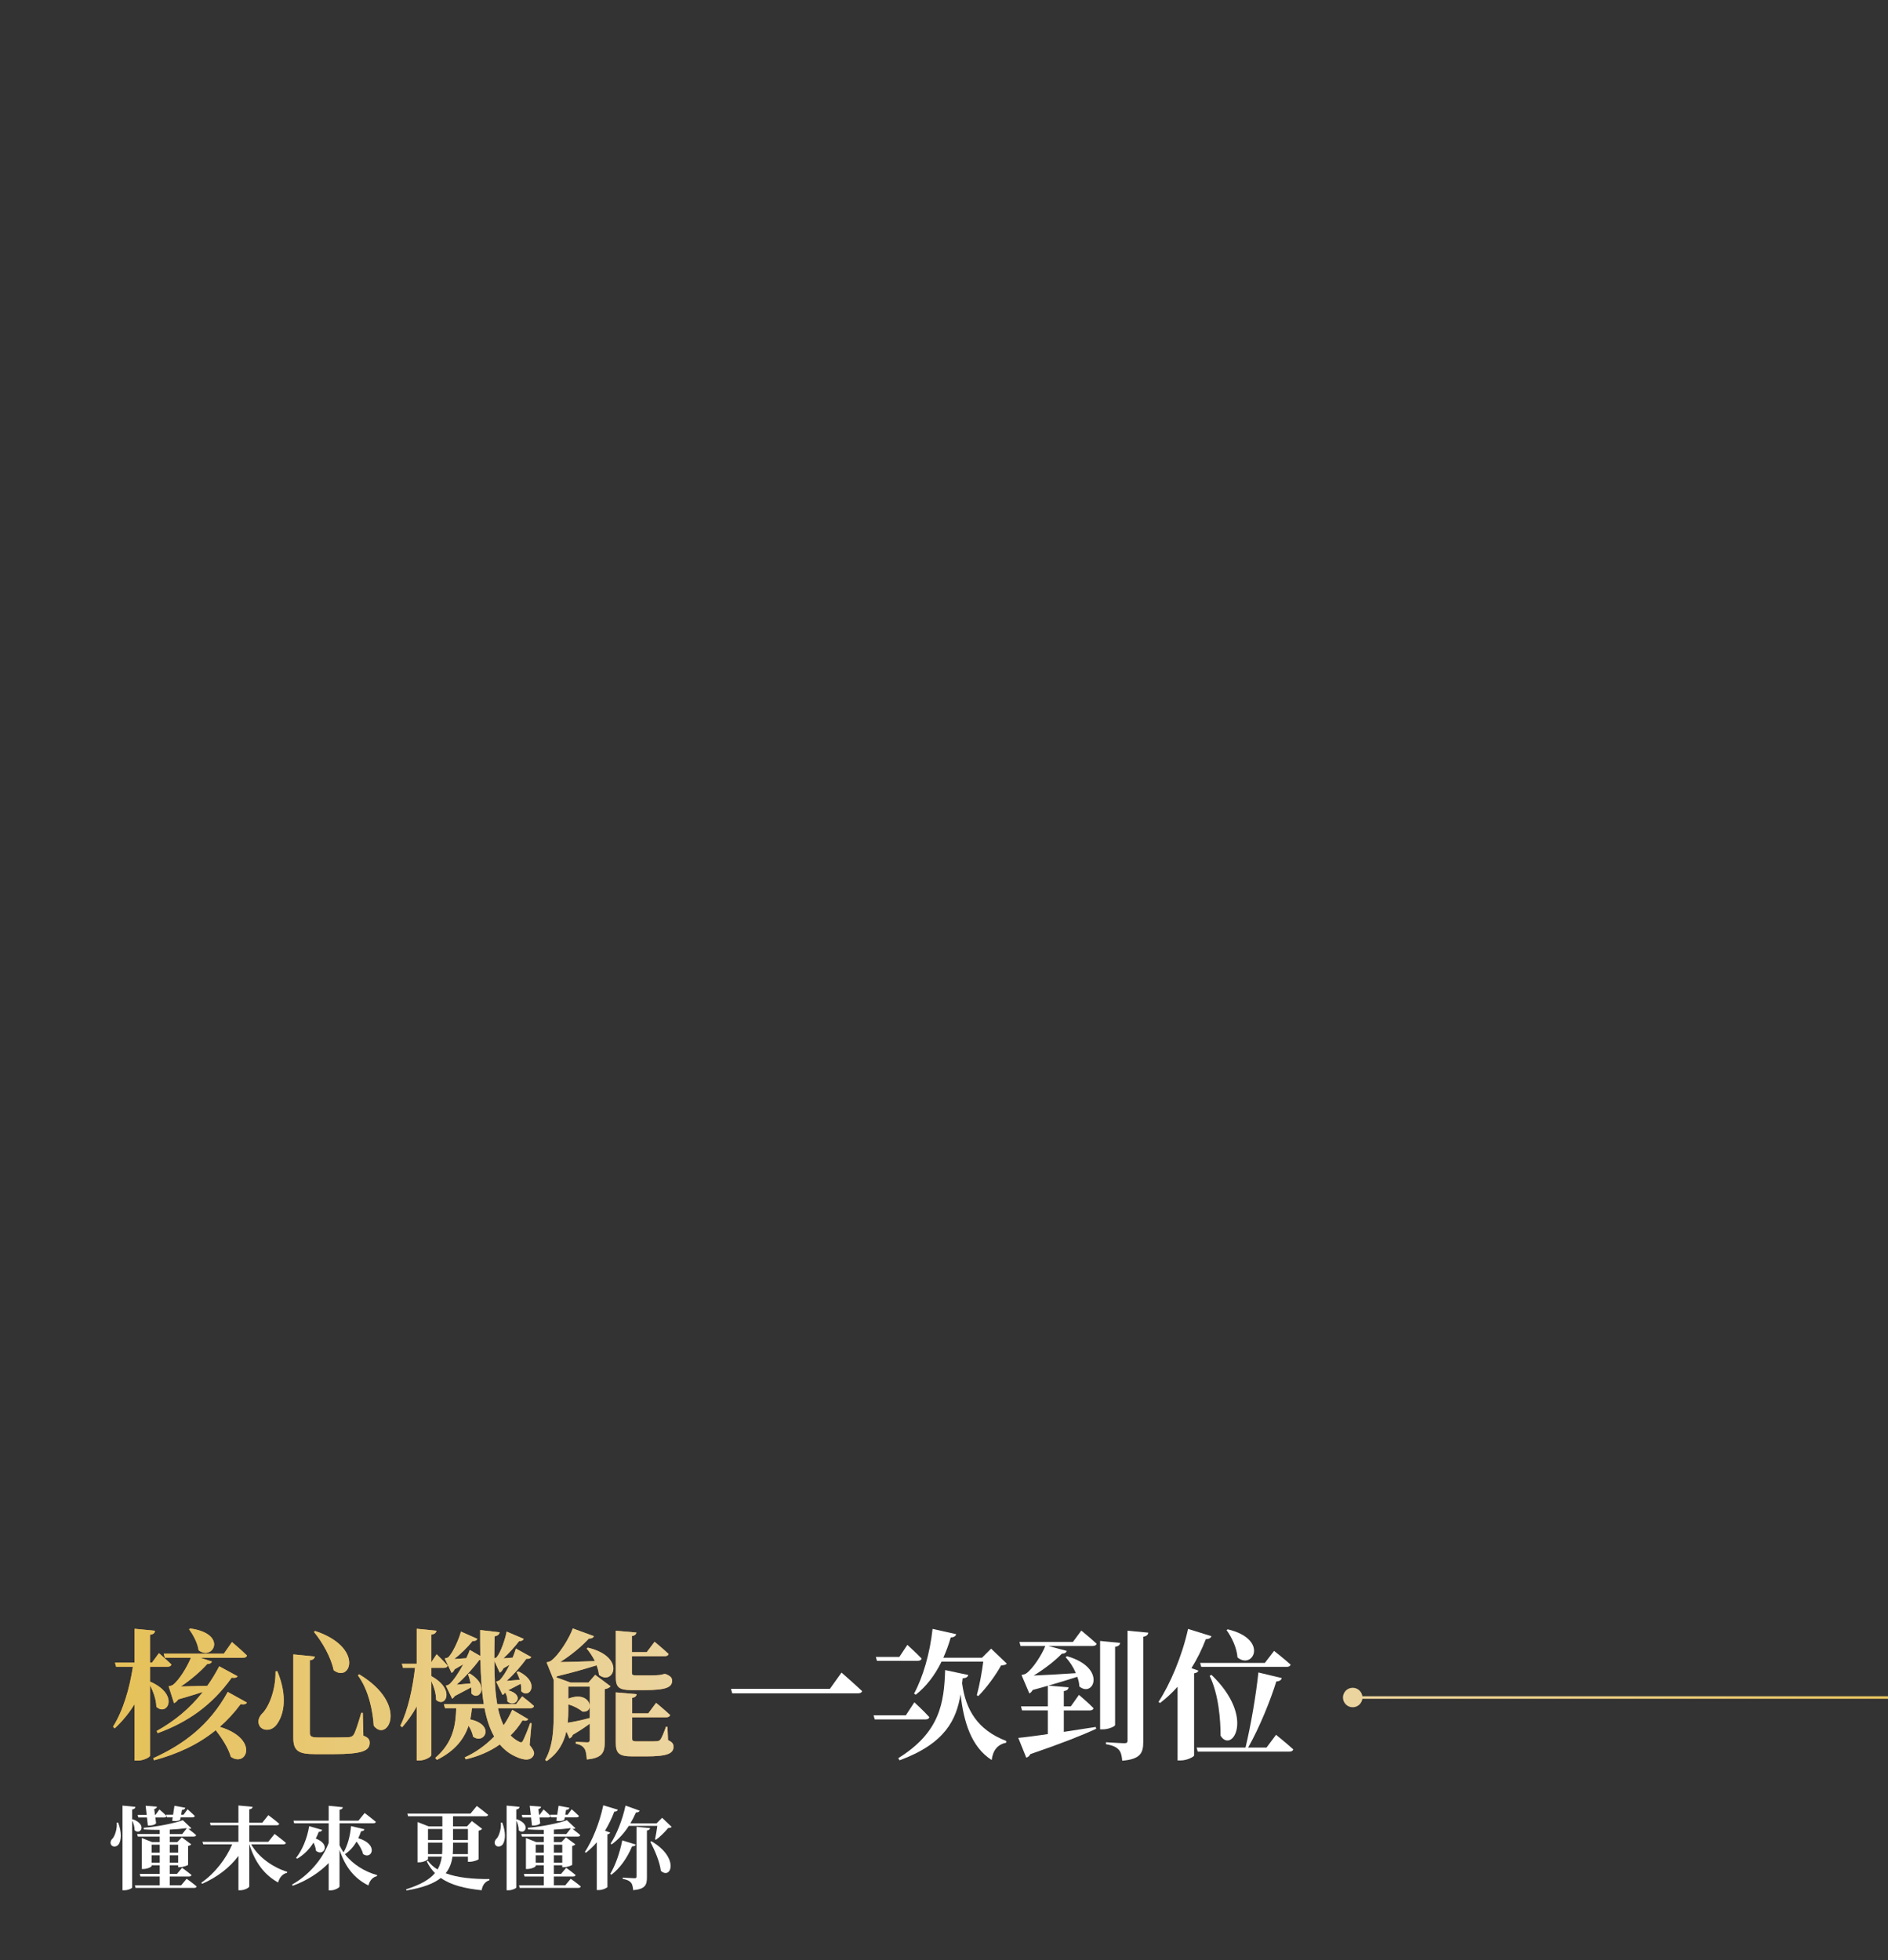 <?xml version="1.0" encoding="UTF-8"?>
<svg id="_圖層_1" data-name=" 圖層 1" xmlns="http://www.w3.org/2000/svg" xmlns:xlink="http://www.w3.org/1999/xlink" viewBox="0 0 1920 1993.23">
  <rect x="0" y="0" width="1920" height="1993.23" fill="#333333" stroke="none"/>
  <defs>
    <style>
      .cls-1 {
        fill: #de9e52;
      }

      .cls-1, .cls-2, .cls-3, .cls-4, .cls-5, .cls-6, .cls-7 {
        stroke-width: 0px;
      }

      .cls-2 {
        fill: #fff;
      }

      .cls-3 {
        fill: url(#_未命名漸層);
      }

      .cls-4 {
        fill: url(#_未命名漸層_64);
      }

      .cls-5 {
        fill: url(#_未命名漸層_3);
      }

      .cls-6 {
        fill: url(#_未命名漸層_2);
      }

      .cls-8 {
        fill: none;
        stroke: url(#_未命名漸層_63);
        stroke-miterlimit: 10;
        stroke-width: 2.64px;
      }

      .cls-7 {
        fill: url(#_未命名漸層_4);
      }
    </style>
    <linearGradient id="_未命名漸層" data-name="未命名漸層" x1="114.94" y1="270.98" x2="684.9" y2="270.98" gradientTransform="translate(0 1994) scale(1 -1)" gradientUnits="userSpaceOnUse">
      <stop offset="0" stop-color="#e6c159"/>
      <stop offset="1" stop-color="#ebd49f"/>
    </linearGradient>
    <linearGradient id="_未命名漸層_2" data-name="未命名漸層 2" x1="114.95" y1="272.96" x2="684.91" y2="272.96" gradientTransform="translate(0 1994) scale(1 -1)" gradientUnits="userSpaceOnUse">
      <stop offset="0" stop-color="#e6c159"/>
      <stop offset="1" stop-color="#ebd49f"/>
    </linearGradient>
    <linearGradient id="_未命名漸層_3" data-name="未命名漸層 3" x1="114.95" y1="270.9" x2="684.91" y2="270.9" gradientTransform="translate(0 1994) scale(1 -1)" gradientUnits="userSpaceOnUse">
      <stop offset="0" stop-color="#e6c159"/>
      <stop offset="1" stop-color="#ebd49f"/>
    </linearGradient>
    <linearGradient id="_未命名漸層_4" data-name="未命名漸層 4" x1="114.95" y1="270.72" x2="684.91" y2="270.72" gradientTransform="translate(0 1994) scale(1 -1)" gradientUnits="userSpaceOnUse">
      <stop offset="0" stop-color="#e6c159"/>
      <stop offset="1" stop-color="#ebd49f"/>
    </linearGradient>
    <linearGradient id="_未命名漸層_63" data-name="未命名漸層 63" x1="1958.34" y1="267.94" x2="1365.71" y2="267.94" gradientTransform="translate(0 1994) scale(1 -1)" gradientUnits="userSpaceOnUse">
      <stop offset="0" stop-color="#e6c159"/>
      <stop offset="1" stop-color="#ebd49f"/>
    </linearGradient>
    <linearGradient id="_未命名漸層_64" data-name="未命名漸層 64" x1="1958.34" y1="267.94" x2="1365.71" y2="267.94" gradientTransform="translate(0 1994) scale(1 -1)" gradientUnits="userSpaceOnUse">
      <stop offset="0" stop-color="#e6c159"/>
      <stop offset="1" stop-color="#ebd49f"/>
    </linearGradient>
  </defs>
  <g>
    <g>
      <path class="cls-1" d="M152.56,1709.85c30.63,13.39,17.38,35.9,6.41,25.64,0-7.12-3.14-15.53-6.41-22.08v71.8c0,1.57-6.7,4.99-12.54,4.99h-3.14v-57.41c-5.55,8.97-12.25,17.24-20.23,24.65l-1.71-1.71c10.4-16.53,16.95-39.32,20.23-60.97h-17.1l-1.14-4.13h19.94v-34.47l20.8,1.99c-.29,2.14-1.28,3.56-5.13,4.13v28.35h1.99l7.12-9.69s7.83,6.84,12.68,11.54c-.43,1.57-1.85,2.28-3.85,2.28h-17.95v15.1h.03ZM155.84,1787.77c30.77-13.96,56.98-33.34,75.79-67.38l19.52,10.83c-1.14,1.71-2.85,2.14-6.41,1.57-6.69,8.97-13.68,16.53-21.23,23.08,40.46,12.25,27.35,41.74,11.25,30.49-2.56-8.97-9.12-19.09-15.38-27.07-18.23,14.82-38.75,24.08-62.68,30.63l-.86-2.14h0ZM167.66,1685.63l-1.14-4.13h61.12l8.26-11.82s9.69,8.12,15.24,13.68c-.43,1.57-1.85,2.28-3.99,2.28h-43.45l11.83,3.85c-.57,1.43-2.14,2.56-4.84,2.56-6.55,7.41-17.1,16.38-26.78,22.79,7.41-.14,16.95-.43,26.93-.71,4.42-6.13,8.4-12.68,12.11-19.8l18.66,10.11c-.85,1.43-2.56,1.99-5.98,1.43-19.94,27.92-44.45,45.16-75.22,56.41l-1.14-2.14c18.09-10.11,33.76-22.79,47.01-39.75-7.27,2.28-15.67,4.99-24.93,7.55-1.43,1.99-2.85,3.28-4.42,3.85l-5.41-17.1s2.85-.57,4.27-1.43c6.41-4.84,14.67-18.52,18.38-27.64h-26.51ZM193.44,1655.85c38.47,5.27,23.36,33.34,8.55,22.22-1-7.41-5.56-15.81-9.69-21.37l1.14-.86h0Z"/>
      <path class="cls-1" d="M282.05,1699.31c10.68,25.93,6.55,43.88-.14,53.42-4.56,6.98-12.68,7.84-17.1,3.42-3.28-4.13-2.28-9.26,1.28-13.25,7.27-6.7,14.39-24.36,14.1-43.45l1.85-.14h.01ZM320.09,1684.35c-.14,1.85-1.42,3.42-4.99,3.85v73.79c0,3.56,1.71,4.7,8.12,4.7h17.38c6.41,0,11.68-.14,14.25-.29,2.42-.28,3.7-.85,4.84-2.56,1.85-2.99,4.56-11.4,7.69-22.22h1.57l.57,23.22c5.13,1.99,6.41,3.99,6.41,7.27,0,7.98-7.12,11.54-36.9,11.54h-18.23c-16.95,0-22.51-2.99-22.51-16.67v-84.76l21.8,2.14h0ZM339.32,1698.31c-2.71-13.25-11.54-28.63-20.09-39.03l1.28-.85c49.72,16.53,36.19,53.14,18.81,39.89h0ZM380.06,1754.72c-.85-13.82-4.7-35.76-16.1-51.14l1.28-1.14c51.71,31.2,28.35,70.09,14.82,52.28Z"/>
      <path class="cls-1" d="M438.61,1704.29c25.21,13.82,14.1,32.91,4.84,24.08.14-6.13-2.14-13.25-4.84-19.09v75.36c0,1.71-6.41,5.41-11.82,5.41h-2.99v-54.99c-4.13,7.69-9.12,14.67-14.82,21.23l-1.85-1.57c7.98-16.24,12.54-38.18,14.96-58.84h-12.25l-1.14-4.13h15.1v-35.61l20.09,1.99c-.43,1.99-1.57,3.42-5.27,3.99v28.06l5.41-8.12s7.12,6.98,11.25,11.54c-.43,1.57-1.71,2.28-3.7,2.28h-12.96v8.4h0ZM538.61,1774.38c4.56,5.56,5.27,8.26,3.85,10.83-3.85,6.7-12.96,3.56-20.23-.14-5.56-2.85-10.12-6.7-13.96-11.25-10.4,7.41-22.36,12.25-34.62,15.1l-1-1.99c10.68-4.84,20.94-11.97,29.92-21.23-4.56-7.98-7.69-17.66-9.83-28.78h-12.82c-.43,3.85-.85,7.69-1.71,11.4,25.64,5.56,14.39,26.07,2.85,17.52-.57-3.56-2.28-7.55-4.56-11.11-4.27,12.82-13.11,25.22-32.2,34.76l-1.71-1.99c18.66-15.96,20.8-34.05,21.37-50.57h-11.4l-1.14-4.13h40.6c-2.14-13.25-3.14-28.35-3.42-44.73-.43,0-.86-.14-1.28-.14-5.41,7.55-14.53,17.66-22.94,25.07,4.13-.28,9.12-.86,14.25-1.28-.71-3.56-1.71-6.98-2.71-9.54l1.71-.57c21.37,12.82,9.26,28.92,1.71,20.23.14-1.99.14-3.99-.14-6.13-4.42,2.42-10.68,5.7-16.67,8.83-.85,1.28-1.71,2.14-2.71,2.71l-6.41-13.25s2.56-.57,3.56-1.42c4.42-3.99,9.83-12.25,14.1-20.23-2.71,1.57-5.7,3.28-8.69,4.99-.86,1.85-2,3.13-3.14,3.7l-6.98-14.67s2.56-.57,3.56-1.14c4.99-4.84,11.11-19.09,12.96-26.21l16.67,7.41c-.57,1.28-1.99,2.42-4.84,2.14-4.7,5.98-12.11,13.25-18.66,18.38,3.56-.14,7.98-.57,12.25-.86,1.57-3.13,2.71-5.98,3.56-8.4l10.68,6.13c-.14-8.26-.14-17.1-.14-26.36l19.8,2.28c-.29,1.85-1.57,3.42-5.13,4.13-.14,7.84-.28,15.1-.28,22.37.71-.29,1.71-.57,2.28-1,4.27-4.84,8.97-19.09,10.26-26.21l17.38,7.41c-.57,1.28-1.99,2.42-4.7,2.28-4.13,5.41-10.4,12.39-15.96,17.52,2.85-.29,5.98-.43,9.4-.71,1.43-3.42,2.56-6.7,3.28-9.26l15.67,8.69c-.57,1.14-2.28,2.14-4.99,1.71-4.99,6.98-12.82,15.96-20.09,22.51,3.85-.29,8.55-.71,13.39-1.14-1-2.85-2.14-5.7-3.28-7.69l1.85-.85c23.08,11.25,11.11,28.78,2.85,20.09.14-2.42,0-4.99-.43-7.55-3.56,1.85-8.26,4.27-12.82,6.7,17.95,4.84,6.98,18.52-.85,11.25.28-3.13-.71-6.55-2.14-9.12-.85,1.28-1.71,2.14-2.71,2.56l-6.55-13.53s2.56-.71,3.42-1.28c3.28-3.13,7.12-9.4,10.26-15.81l-6.27,3.56c-1,2.28-2.28,3.7-3.7,4.42l-5.55-11.97c.14,16.67.71,31.48,2.99,44.02h19.09l6.27-7.98s7.41,5.56,11.97,9.83c-.29,1.57-1.71,2.28-3.7,2.28h-32.91c1.42,6.55,3.28,12.25,5.7,17.38,3.42-4.84,6.27-10.11,8.83-15.81l16.24,9.55c-1,1.57-2.42,1.99-5.84,1.28-3.56,5.84-7.69,10.97-12.11,15.24,2.42,2.56,5.27,4.7,8.4,6.27,2.42,1.28,3.14,1.14,4.42-1.28,1.85-3.85,4.99-11.4,7.12-17.52l1.43.14-2,22.22.02-.06Z"/>
      <path class="cls-1" d="M597.87,1675.37c39.6,9.54,25.64,39.32,11.25,27.64-.28-2.99-1.14-6.41-2.42-9.69-9.97,3.13-24.07,7.27-40.17,11.11-.28.43-.57.71-.85,1.14l14.53,5.27h18.23l6.84-7.84,15.67,11.68c-1,1.14-2.99,2.42-5.98,2.85v53.42c0,10.54-1.99,16.67-18.23,18.09-.29-4.84-.85-8.55-2.28-10.97-1.57-2.28-3.85-4.13-8.83-4.99v-1.99s8.97.57,11.54.57c1.99,0,2.56-.71,2.56-2.42v-16.53c-4.99,3.7-10.68,7.41-17.24,11.25-.57,1.85-1.85,3.13-3.42,3.7l-3.13-7.12c-2.42,10.97-7.98,21.94-20.09,30.2l-1.43-1.28c8.55-14.82,8.69-33.62,8.69-51v-30.91l-.28.14-6.98-17.38s2.71-.57,4.28-1.43c8.12-5.7,19.09-23.51,22.36-33.05l21.51,7.84c-.57,1.42-2.14,2.56-5.13,2.42-6.98,7.69-18.52,17.24-29.2,23.93,9.54-.14,21.94-.43,35.33-1-2.42-4.84-5.41-9.26-8.4-12.82l1.28-.86v.03ZM577.93,1714.98v12.25c23.08-9.12,27.78,14.96,14.39,13.11-3.42-2.71-8.26-5.56-14.39-7.27v5.41c0,4.13-.14,8.69-.57,13.25,6.55-1,14.53-2.71,22.37-4.84v-31.91h-21.8ZM642.89,1718.54c-13.96,0-16.67-2.99-16.67-13.82v-46.58l20.94,1.85c-.29,1.85-1.57,3.13-4.56,3.56v16.38h15.1l7.98-10.54s8.83,7.27,14.25,12.39c-.43,1.57-1.85,2.28-3.99,2.28h-33.33v16.81c0,1.99.57,2.71,4.56,2.71h10.54c3.56,0,7.55,0,9.26-.14,1.28-.14,3.13-.14,4.13-.29,1.14-.14,2.99-.57,4.27-1h1.43l.71.29c4.42,1.85,5.98,3.56,5.98,6.55,0,6.7-6.27,9.54-27.78,9.54h-12.82,0ZM679.36,1769.4c4.42,1.99,5.56,3.85,5.56,6.7,0,6.98-6.27,9.83-28.35,9.83h-13.11c-14.25,0-17.24-3.13-17.24-14.25v-50.86l21.22,1.85c-.28,1.99-1.57,3.28-4.56,3.7v15.81h16.38l7.98-10.69s8.83,7.27,14.25,12.39c-.43,1.57-1.85,2.28-3.99,2.28h-34.62v21.8c0,1.99.71,2.71,4.7,2.71h10.83c3.99,0,7.69,0,9.4-.14,1.57-.14,2.56-.43,3.56-1.43,1.57-1.85,3.7-7.12,5.84-13.25h1.57l.57,13.53v.02Z"/>
    </g>
    <g>
      <path class="cls-3" d="M152.56,1709.85c30.63,13.39,17.38,35.9,6.41,25.64,0-7.12-3.14-15.53-6.41-22.08v71.8c0,1.57-6.7,4.99-12.54,4.99h-3.14v-57.41c-5.55,8.97-12.25,17.24-20.23,24.65l-1.71-1.71c10.4-16.53,16.95-39.32,20.23-60.97h-17.1l-1.14-4.13h19.94v-34.47l20.8,1.99c-.29,2.14-1.28,3.56-5.13,4.13v28.35h1.99l7.12-9.69s7.83,6.84,12.68,11.54c-.43,1.57-1.85,2.28-3.85,2.28h-17.95v15.1h.03ZM155.84,1787.77c30.77-13.96,56.98-33.34,75.79-67.38l19.52,10.83c-1.14,1.71-2.85,2.14-6.41,1.57-6.69,8.97-13.68,16.53-21.23,23.08,40.46,12.25,27.35,41.74,11.25,30.49-2.56-8.97-9.12-19.09-15.38-27.07-18.23,14.82-38.75,24.08-62.68,30.63l-.86-2.14h0ZM167.66,1685.63l-1.14-4.13h61.12l8.26-11.82s9.69,8.12,15.24,13.68c-.43,1.57-1.85,2.28-3.99,2.28h-43.45l11.83,3.85c-.57,1.43-2.14,2.56-4.84,2.56-6.55,7.41-17.1,16.38-26.78,22.79,7.41-.14,16.95-.43,26.93-.71,4.42-6.13,8.4-12.68,12.11-19.8l18.66,10.11c-.85,1.43-2.56,1.99-5.98,1.43-19.94,27.92-44.45,45.16-75.22,56.41l-1.14-2.14c18.09-10.11,33.76-22.79,47.01-39.75-7.27,2.28-15.67,4.99-24.93,7.55-1.43,1.99-2.85,3.28-4.42,3.85l-5.41-17.1s2.85-.57,4.27-1.43c6.41-4.84,14.67-18.52,18.38-27.64h-26.51ZM193.44,1655.85c38.47,5.27,23.36,33.34,8.55,22.22-1-7.41-5.56-15.81-9.69-21.37l1.14-.86h0Z"/>
      <path class="cls-6" d="M282.05,1699.31c10.68,25.93,6.55,43.88-.14,53.42-4.56,6.98-12.68,7.84-17.1,3.42-3.28-4.13-2.28-9.26,1.28-13.25,7.27-6.7,14.39-24.36,14.1-43.45l1.85-.14h.01ZM320.09,1684.35c-.14,1.85-1.42,3.42-4.99,3.85v73.79c0,3.56,1.71,4.7,8.12,4.7h17.38c6.41,0,11.68-.14,14.25-.29,2.42-.28,3.7-.85,4.84-2.56,1.85-2.99,4.56-11.4,7.69-22.22h1.57l.57,23.22c5.13,1.99,6.41,3.99,6.41,7.27,0,7.98-7.12,11.54-36.9,11.54h-18.23c-16.95,0-22.51-2.99-22.51-16.67v-84.76l21.8,2.14h0ZM339.32,1698.31c-2.71-13.25-11.54-28.63-20.09-39.03l1.28-.85c49.72,16.53,36.19,53.14,18.81,39.89h0ZM380.06,1754.72c-.85-13.82-4.7-35.76-16.1-51.14l1.28-1.14c51.71,31.2,28.35,70.09,14.82,52.28Z"/>
      <path class="cls-5" d="M438.61,1704.29c25.21,13.82,14.1,32.91,4.84,24.08.14-6.13-2.14-13.25-4.84-19.09v75.36c0,1.71-6.41,5.41-11.82,5.41h-2.99v-54.99c-4.13,7.69-9.12,14.67-14.82,21.23l-1.85-1.57c7.98-16.24,12.54-38.18,14.96-58.84h-12.25l-1.14-4.13h15.1v-35.61l20.09,1.99c-.43,1.99-1.57,3.42-5.27,3.99v28.06l5.41-8.12s7.12,6.98,11.25,11.54c-.43,1.57-1.71,2.28-3.7,2.28h-12.96v8.4h0ZM538.61,1774.38c4.56,5.56,5.27,8.26,3.85,10.83-3.85,6.7-12.96,3.56-20.23-.14-5.56-2.85-10.12-6.7-13.96-11.25-10.4,7.41-22.36,12.25-34.62,15.1l-1-1.99c10.68-4.84,20.94-11.97,29.92-21.23-4.56-7.98-7.69-17.66-9.83-28.78h-12.82c-.43,3.85-.85,7.69-1.71,11.4,25.64,5.56,14.39,26.07,2.85,17.52-.57-3.56-2.28-7.55-4.56-11.11-4.27,12.82-13.11,25.22-32.2,34.76l-1.71-1.99c18.66-15.96,20.8-34.05,21.37-50.57h-11.4l-1.14-4.13h40.6c-2.14-13.25-3.14-28.35-3.42-44.73-.43,0-.86-.14-1.28-.14-5.41,7.55-14.53,17.66-22.94,25.07,4.13-.28,9.12-.86,14.25-1.28-.71-3.56-1.71-6.98-2.71-9.54l1.71-.57c21.37,12.82,9.26,28.92,1.71,20.23.14-1.99.14-3.99-.14-6.13-4.42,2.42-10.68,5.7-16.67,8.83-.85,1.28-1.71,2.14-2.71,2.71l-6.41-13.25s2.56-.57,3.56-1.42c4.42-3.99,9.83-12.25,14.1-20.23-2.71,1.57-5.7,3.28-8.69,4.99-.86,1.85-2,3.13-3.14,3.7l-6.98-14.67s2.56-.57,3.56-1.14c4.99-4.84,11.11-19.09,12.96-26.21l16.67,7.41c-.57,1.28-1.99,2.42-4.84,2.14-4.7,5.98-12.11,13.25-18.66,18.38,3.56-.14,7.98-.57,12.25-.86,1.57-3.13,2.71-5.98,3.56-8.4l10.68,6.13c-.14-8.26-.14-17.1-.14-26.36l19.8,2.28c-.29,1.85-1.57,3.42-5.13,4.13-.14,7.84-.28,15.1-.28,22.37.71-.29,1.71-.57,2.28-1,4.27-4.84,8.97-19.09,10.26-26.21l17.38,7.41c-.57,1.28-1.99,2.42-4.7,2.28-4.13,5.41-10.4,12.39-15.96,17.52,2.85-.29,5.98-.43,9.4-.71,1.43-3.42,2.56-6.7,3.28-9.26l15.67,8.69c-.57,1.14-2.28,2.14-4.99,1.71-4.99,6.98-12.82,15.96-20.09,22.51,3.85-.29,8.55-.71,13.39-1.14-1-2.85-2.14-5.7-3.28-7.69l1.85-.85c23.08,11.25,11.11,28.78,2.85,20.09.14-2.42,0-4.99-.43-7.55-3.56,1.85-8.26,4.27-12.82,6.7,17.95,4.84,6.98,18.52-.85,11.25.28-3.13-.71-6.55-2.14-9.12-.85,1.28-1.71,2.14-2.71,2.56l-6.55-13.53s2.56-.71,3.42-1.28c3.28-3.13,7.12-9.4,10.26-15.81l-6.27,3.56c-1,2.28-2.28,3.7-3.7,4.42l-5.55-11.97c.14,16.67.71,31.48,2.99,44.02h19.09l6.27-7.98s7.41,5.56,11.97,9.83c-.29,1.57-1.71,2.28-3.7,2.28h-32.91c1.42,6.55,3.28,12.25,5.7,17.38,3.42-4.84,6.27-10.11,8.83-15.81l16.24,9.55c-1,1.57-2.42,1.99-5.84,1.28-3.56,5.84-7.69,10.97-12.11,15.24,2.42,2.56,5.27,4.7,8.4,6.27,2.42,1.28,3.14,1.14,4.42-1.28,1.85-3.85,4.99-11.4,7.12-17.52l1.43.14-2,22.22.02-.06Z"/>
      <path class="cls-7" d="M597.87,1675.37c39.6,9.54,25.64,39.32,11.25,27.64-.28-2.99-1.14-6.41-2.42-9.69-9.97,3.13-24.07,7.27-40.17,11.11-.28.43-.57.71-.85,1.14l14.53,5.27h18.23l6.84-7.84,15.67,11.68c-1,1.14-2.99,2.42-5.98,2.85v53.42c0,10.54-1.99,16.67-18.23,18.09-.29-4.84-.85-8.55-2.28-10.97-1.57-2.28-3.85-4.13-8.83-4.99v-1.99s8.97.57,11.54.57c1.99,0,2.56-.71,2.56-2.42v-16.53c-4.99,3.7-10.68,7.41-17.24,11.25-.57,1.85-1.85,3.13-3.42,3.7l-3.13-7.12c-2.42,10.97-7.98,21.94-20.09,30.2l-1.43-1.28c8.55-14.82,8.69-33.62,8.69-51v-30.91l-.28.14-6.98-17.38s2.71-.57,4.28-1.43c8.12-5.7,19.09-23.51,22.36-33.05l21.51,7.84c-.57,1.42-2.14,2.56-5.13,2.42-6.98,7.69-18.52,17.24-29.2,23.93,9.54-.14,21.94-.43,35.33-1-2.42-4.84-5.41-9.26-8.4-12.82l1.28-.86v.03ZM577.93,1714.98v12.25c23.08-9.12,27.78,14.96,14.39,13.11-3.42-2.71-8.26-5.56-14.39-7.27v5.41c0,4.13-.14,8.69-.57,13.25,6.55-1,14.53-2.71,22.37-4.84v-31.91h-21.8ZM642.89,1718.54c-13.96,0-16.67-2.99-16.67-13.82v-46.58l20.94,1.85c-.29,1.85-1.57,3.13-4.56,3.56v16.38h15.1l7.98-10.54s8.83,7.27,14.25,12.39c-.43,1.57-1.85,2.28-3.99,2.28h-33.33v16.81c0,1.99.57,2.71,4.56,2.71h10.54c3.56,0,7.55,0,9.26-.14,1.28-.14,3.13-.14,4.13-.29,1.14-.14,2.99-.57,4.27-1h1.43l.71.29c4.42,1.85,5.98,3.56,5.98,6.55,0,6.7-6.27,9.54-27.78,9.54h-12.82,0ZM679.36,1769.4c4.42,1.99,5.56,3.85,5.56,6.7,0,6.98-6.27,9.83-28.35,9.83h-13.11c-14.25,0-17.24-3.13-17.24-14.25v-50.86l21.22,1.85c-.28,1.99-1.57,3.28-4.56,3.7v15.81h16.38l7.98-10.69s8.83,7.27,14.25,12.39c-.43,1.57-1.85,2.28-3.99,2.28h-34.62v21.8c0,1.99.71,2.71,4.7,2.71h10.83c3.99,0,7.69,0,9.4-.14,1.57-.14,2.56-.43,3.56-1.43,1.57-1.85,3.7-7.12,5.84-13.25h1.57l.57,13.53v.02Z"/>
    </g>
  </g>
  <g>
    <path class="cls-2" d="M843.95,1717.26l11.82-16.53s13.11,11.4,20.94,18.81c-.43,1.57-1.99,2.28-4.42,2.28h-127.64l-1.28-4.56h100.58Z"/>
    <path class="cls-2" d="M929.85,1730.93s9.97,9.12,15.24,15.1c-.43,1.57-1.71,2.28-3.7,2.28h-51.85l-1.14-4.13h32.77l8.69-13.25h-.01ZM891.82,1688.76l-1.14-3.99h23.93l8.12-12.25s9.26,8.4,14.53,13.96c-.43,1.57-1.99,2.28-3.99,2.28h-41.46.01ZM984.7,1703.15c-.43,1.85-2.14,3.28-5.7,3.28-.14,1.71-.43,3.42-.57,5.13,3.56,27.07,15.67,47.44,44.87,58.69v1.71c-8.55,1.85-13.53,7.41-14.82,17.66-20.94-13.39-28.49-39.03-31.63-66.81-4.27,25.64-15.39,49.86-61.97,67.1l-1.43-2.14c42.74-26.5,46.58-56.56,47.72-89.61l23.5,4.99h.03ZM1023.87,1691.61c-1.14,1.28-2.71,1.57-5.84,1.85-5.27,9.69-14.82,22.79-23.22,31.2l-1.43-1c2.71-9.69,5.27-23.93,6.55-34.05h-42.45c-6.84,13.96-15.53,25.22-26.21,33.62l-1.71-1.14c8.98-16.53,16.24-41.17,18.81-65.82l24.07,5.41c-.57,1.85-2.28,3.28-5.56,3.28-2.14,7.41-4.7,14.25-7.55,20.66h39.32l9.26-9.26,15.96,15.24h0Z"/>
    <path class="cls-2" d="M1099.66,1657.99s9.69,7.98,15.53,13.39c-.43,1.57-1.85,2.28-3.99,2.28h-45.16l18.81,4.99c-.43,1.57-2,2.85-4.99,2.85-7.12,7.41-18.66,16.24-28.64,22.22,10.4-.43,26.36-1.28,42.88-2.42-2.56-6.13-6.41-11.97-10.4-16.24l1.42-1c40.74,11.68,27.07,42.74,12.54,30.77-.14-3.28-.85-6.55-2.14-9.83-7.55,2.42-17.81,5.7-29.35,8.97l20.51,1.71c-.29,1.99-1.28,3.28-4.84,3.85v15.53h7.12l8.26-11.68s9.54,7.98,14.82,13.53c-.28,1.57-1.85,2.28-3.7,2.28h-26.5v21.8c10.26-1.57,21.37-3.28,32.48-4.99l.43,1.85c-14.1,6.55-35.33,14.96-66.96,25.79-.85,1.85-2.42,3.13-4.13,3.56l-8.12-20.09c6.41-.57,16.95-1.99,30.06-3.85v-24.08h-26.21l-1.14-4.13h27.35v-20.94c-4.84,1.42-9.97,2.85-15.38,4.27-1,1.71-2.14,2.99-3.42,3.56l-7.98-18.8s3.28-.57,4.56-1.42c7.12-4.84,16.38-19.66,19.66-28.06h-25.21l-1.14-4.13h54.42l8.55-11.54h0ZM1133.99,1754.01c0,1.42-6.7,4.42-12.39,4.42h-2.85v-89.89l20.37,1.99c-.29,1.99-1.43,3.42-5.13,3.99v79.49ZM1167.76,1660.13c-.29,2.14-1.71,3.56-5.13,4.13v106.84c0,11.11-2.56,17.66-21.37,19.23-.43-4.99-1.28-8.83-3.56-11.25-2.42-2.56-5.7-4.27-12.96-5.56v-1.99s15.53,1,18.8,1c2.42,0,3.13-.85,3.13-2.71v-111.69l21.08,1.99h.01Z"/>
    <path class="cls-2" d="M1218.75,1698.74c-.43,1.28-1.71,2.28-4.42,2.71v83.62c-.29,1.28-7.12,4.99-13.68,4.99h-3.13v-74.93c-5.56,6.27-11.54,11.68-17.81,16.53l-1.57-1.14c11.68-17.81,23.93-46.3,30.06-74.22l23.79,7.41c-.71,1.85-2.56,2.99-5.7,2.99-4.13,10.69-9.12,20.66-14.67,29.49l7.12,2.56h.01ZM1297.67,1763.98s10.97,8.83,17.52,14.82c-.43,1.57-1.85,2.28-3.99,2.28h-93.17l-1.14-4.13h49.72c5.55-22.94,10.83-54.28,13.11-76.36l23.79,5.7c-.57,1.99-2.14,3.28-5.56,3.42-5.7,18.38-16.52,45.73-28.63,67.24h18.66l9.69-12.96h0ZM1220.46,1690.9h65.82l9.4-12.25s10.54,8.26,16.81,13.96c-.43,1.57-1.85,2.28-3.85,2.28h-87.04l-1.14-3.99ZM1232,1703.01c45.44,43.74,20.37,80.35,9.26,61.83,0-15.67-1.85-41.74-11.11-60.83l1.85-1ZM1248.52,1656.71c42.03,9.97,25.93,41.6,9.97,28.63-.71-9.83-5.84-20.51-11.11-27.78l1.14-.85Z"/>
  </g>
  <g>
    <path class="cls-2" d="M120.16,1853.31c3.86,10.02,3.13,18.01.64,21.87-1.84,2.76-5.97,3.31-7.72.74-1.38-2.3-.46-4.87,1.65-6.71,2.21-2.85,4.6-9.92,3.95-15.9h1.48ZM135.04,1849.82c15.25,5.6,7.44,16.63,1.84,11.21.09-3.22-1.1-7.17-2.48-9.83v68c0,.92-4.13,2.85-7.81,2.85h-2.02v-86.1l13.14,1.29c-.18,1.38-.92,2.3-3.31,2.67v10.29l.64-.37h0ZM189.81,1910.37s6.34,4.5,10.2,7.81c-.28,1.01-1.2,1.47-2.48,1.47h-59.63l-.74-2.57h25.27v-9.01h-19.57l-.74-2.67h20.31v-8.73h-8.27v.74c0,.92-4.41,3.03-8.55,3.03h-1.38v-31.52l10.38,4.13h7.81v-5.6h-22.24l-.73-2.57h22.97v-4.23c-5.42,0-10.93-.09-16.08-.46l-.28-1.65c13.88-1.1,30.87-4.5,39.88-7.72l8.64,8.18c-.64.55-1.65.83-3.12.55,1.93,1.47,5.6,4.23,7.99,6.43-.18,1.01-1.1,1.47-2.3,1.47h-24.53v5.6h7.72l4.59-4.78,9.56,7.07c-.46.64-1.65,1.38-3.22,1.65v19.2c-.09.55-5.15,2.39-8.36,2.39h-1.75v-1.93h-8.55v8.73h7.35l5.24-6.16s5.88,4.23,9.56,7.35c-.28,1.01-1.2,1.47-2.48,1.47h-19.66v9.01h11.58l5.61-6.71v.03ZM140,1845.41h9.19l-1.1-9.28,11.48.92c-.09,1.1-.83,2.02-2.76,2.48l.83,5.88h.46l4.04-5.51s4.59,3.86,7.17,6.62l-.37-1.29h7.08l1.38-9.1,11.03,2.02c-.28,1.19-1.2,2.11-3.4,2.21l-.83,4.87h2.48l4.04-5.51s4.59,3.95,7.35,6.71c-.18,1.01-1.1,1.47-2.3,1.47h-12.04l-.46,2.48c-1.56,1.19-4.69,1.75-8.18,1.01l.55-3.49h-5.88l-.37-1.38c-.18,1.01-1.1,1.47-2.39,1.47h-9l.73,5.88c-1.28,1.75-4.41,2.48-8.36,2.39l-.92-8.27h-8.82l-.64-2.57h0ZM154.16,1875.73v8.09h8.27v-8.09h-8.27ZM162.43,1894.02v-7.53h-8.27v7.53h8.27ZM172.62,1864.89h12.68l4.6-5.79-.64-.18c-4.69.64-10.48,1.19-16.63,1.47v4.5h0ZM172.62,1875.73v8.09h8.55v-8.09h-8.55ZM181.17,1894.02v-7.53h-8.55v7.53h8.55Z"/>
    <path class="cls-2" d="M255.42,1875.36c7.63,13.42,22.51,23.61,36.66,27.93l-.18,1.01c-4.23.92-7.63,4.5-9.1,9.83-13.97-7.72-23.52-20.49-29.22-38.78h-.09v42.82c0,1.19-4.78,3.86-8.91,3.86h-2.11v-34.92c-8.73,11.76-21.23,21.5-36.94,28.39l-.83-1.1c14.06-9.74,25.45-24.81,31.42-39.05h-29.4l-.83-2.57h36.57v-16.82h-28.3l-.64-2.57h28.94v-17.55l14.43,1.38c-.18,1.29-.92,2.21-3.4,2.57v13.6h13.23l6.16-7.72s6.98,5.15,11.12,8.82c-.28,1.01-1.29,1.47-2.48,1.47h-28.02v16.82h19.3l6.43-7.99s7.17,5.33,11.58,9.1c-.28,1.01-1.29,1.47-2.66,1.47h-32.73Z"/>
    <path class="cls-2" d="M370.65,1860.02c-.37,1.19-1.38,2.02-3.49,2.02-.83,2.57-1.75,4.96-2.85,7.08,21.23,6.16,13.78,22.33,4.96,16.17-1.01-4.32-3.77-8.91-6.71-12.77-3.12,5.51-7.07,9.74-11.76,12.86,7.99,10.38,20.22,17.83,32.71,21.23l-.18,1.1c-4.13.92-7.44,4.32-8.64,9.46-14.24-6.98-23.71-18.84-29.4-36.29v37.31c0,1.19-4.78,3.95-8.91,3.95h-2.11v-27.75c-9.19,9.46-22.24,18.01-36.57,23.06l-.74-1.19c15.99-8.73,30.78-25.08,37.31-42.36v-19.94h-35.1l-.73-2.67h35.84v-15.16l14.33,1.47c-.18,1.29-.83,2.21-3.31,2.57v11.12h19.2l6.34-7.81s6.98,5.33,11.4,9c-.28,1.01-1.29,1.47-2.67,1.47h-34.27v22.42c1.1,2.48,2.48,4.87,4.13,7.08,3.95-6.89,6.71-16.36,7.54-26.65l13.69,3.22h0ZM327.64,1860.66c-.37,1.19-1.56,2.02-3.49,2.02-.92,2.39-1.93,4.69-3.03,6.8,16.17,6.06,7.54,18.75.18,12.4-.18-2.66-1.19-5.6-2.48-8.27-4.5,7.17-10.11,12.59-16.63,16.36l-1.1-.83c6.06-7.63,11.21-19.3,13.32-32.25l13.23,3.77h0Z"/>
    <path class="cls-2" d="M460.15,1887.86c-.92,6.25-2.85,11.95-6.89,16.91,12.22,4.6,28.12,5.97,44.47,5.88v1.19c-4.5,1.47-7.07,4.96-7.9,10.2-16.81-1.75-30.97-5.05-41.53-12.5-7.07,5.61-18.01,9.92-34.92,12.68l-.46-1.1c14.88-4.78,23.98-10.02,29.4-16.54-3.22-3.31-6.06-7.17-8.27-11.76l1.01-.92c2.57,3.58,5.88,6.62,9.92,9.01,2.3-3.86,3.58-8.18,4.32-13.05h-14.06v2.39c0,1.01-4.69,3.4-9.1,3.4h-1.56v-40.98l11.3,4.41h13.97v-10.29h-34.82l-.74-2.66h64.14l6.43-7.81s7.17,5.33,11.58,9.01c-.28,1.01-1.29,1.47-2.57,1.47h-33.17v10.29h14.24l4.96-5.42,10.38,7.9c-.55.74-1.65,1.56-3.58,1.93v28.94c-.09.74-5.51,2.66-9.01,2.66h-1.84v-5.24h-15.71,0ZM435.25,1859.74v11.21h14.61v-11.21h-14.61ZM449.58,1885.29c.18-2.3.28-4.69.28-7.26v-4.41h-14.61v11.67h14.33ZM475.86,1885.29v-11.67h-15.16v4.13c0,2.57-.09,5.15-.28,7.54h15.44ZM460.7,1859.74v11.21h15.16v-11.21h-15.16Z"/>
    <path class="cls-2" d="M510.78,1853.31c3.86,10.02,3.13,18.01.64,21.87-1.84,2.76-5.97,3.31-7.72.74-1.38-2.3-.46-4.87,1.65-6.71,2.21-2.85,4.6-9.92,3.95-15.9h1.48ZM525.67,1849.82c15.25,5.6,7.44,16.63,1.84,11.21.09-3.22-1.1-7.17-2.48-9.83v68c0,.92-4.13,2.85-7.81,2.85h-2.02v-86.1l13.14,1.29c-.18,1.38-.92,2.3-3.31,2.67v10.29l.64-.37h0ZM580.43,1910.37s6.34,4.5,10.2,7.81c-.28,1.01-1.2,1.47-2.48,1.47h-59.63l-.74-2.57h25.27v-9.01h-19.57l-.74-2.67h20.31v-8.73h-8.27v.74c0,.92-4.41,3.03-8.55,3.03h-1.38v-31.52l10.38,4.13h7.81v-5.6h-22.24l-.73-2.57h22.97v-4.23c-5.42,0-10.93-.09-16.08-.46l-.28-1.65c13.88-1.1,30.87-4.5,39.88-7.72l8.64,8.18c-.64.55-1.65.83-3.12.55,1.93,1.47,5.6,4.23,7.99,6.43-.18,1.01-1.1,1.47-2.3,1.47h-24.53v5.6h7.72l4.59-4.78,9.56,7.07c-.46.64-1.65,1.38-3.22,1.65v19.2c-.09.55-5.15,2.39-8.36,2.39h-1.75v-1.93h-8.55v8.73h7.35l5.24-6.16s5.88,4.23,9.56,7.35c-.28,1.01-1.2,1.47-2.48,1.47h-19.66v9.01h11.58l5.61-6.71v.03ZM530.63,1845.41h9.19l-1.1-9.28,11.48.92c-.09,1.1-.83,2.02-2.76,2.48l.83,5.88h.46l4.04-5.51s4.59,3.86,7.17,6.62l-.37-1.29h7.08l1.38-9.1,11.03,2.02c-.28,1.19-1.2,2.11-3.4,2.21l-.83,4.87h2.48l4.04-5.51s4.59,3.95,7.35,6.71c-.18,1.01-1.1,1.47-2.3,1.47h-12.04l-.46,2.48c-1.56,1.19-4.69,1.75-8.18,1.01l.55-3.49h-5.88l-.37-1.38c-.18,1.01-1.1,1.47-2.39,1.47h-9l.73,5.88c-1.28,1.75-4.41,2.48-8.36,2.39l-.92-8.27h-8.82l-.64-2.57h.01ZM544.78,1875.73v8.09h8.27v-8.09h-8.27ZM553.05,1894.02v-7.53h-8.27v7.53h8.27ZM563.25,1864.89h12.68l4.6-5.79-.64-.18c-4.69.64-10.48,1.19-16.63,1.47v4.5h0ZM563.25,1875.73v8.09h8.55v-8.09h-8.55ZM571.79,1894.02v-7.53h-8.55v7.53h8.55Z"/>
    <path class="cls-2" d="M628.31,1840.17c-.46,1.19-1.56,2.02-3.58,1.93-2.76,7.08-5.88,13.6-9.47,19.39l5.24,1.93c-.28.83-1.01,1.47-2.76,1.75v53.57c-.18.73-4.59,3.12-8.91,3.12h-1.93v-48.61c-3.4,4.04-7.08,7.53-11.03,10.66l-1.1-.74c7.54-11.49,14.98-29.59,18.74-47.51l14.79,4.5h.01ZM646.5,1875.55c-.37,1.1-1.56,1.93-3.68,1.84-5.24,12.4-12.59,22.42-21.04,28.85l-1.19-.83c5.05-8.27,9.74-21.32,12.22-34.09l13.69,4.23ZM620.96,1874.63c6.06-9.37,12.04-24.07,15.16-38.68l14.33,5.15c-.37,1.19-1.65,1.93-3.68,1.84-1.75,3.95-3.68,7.63-5.7,11.12h26.56l5.7-5.7,9.74,9.28c-.73.73-1.65,1.01-3.58,1.1-3.03,3.77-8.18,9-12.5,12.04l-.83-.64c.83-3.77,1.75-9.37,2.3-13.6h-28.94c-4.96,7.72-10.84,14.06-17.46,18.84l-1.1-.73v-.02ZM647.33,1857.54l13.78,1.29c-.18,1.29-1.1,2.11-3.22,2.48v47.69c0,7.53-1.65,11.85-13.97,12.96-.37-3.49-.83-6.06-2.3-7.72-1.56-1.75-3.68-2.94-8.36-3.77v-1.29s10.02.64,12.04.64c1.47,0,2.02-.46,2.02-1.65v-50.63h0ZM662.49,1872.24c28.76,16.81,20.03,39.51,9.56,30.05-1.2-9.56-6.25-20.95-10.66-29.5l1.1-.55Z"/>
  </g>
  <g>
    <line class="cls-8" x1="1958.34" y1="1726.06" x2="1375.13" y2="1726.06"/>
    <path class="cls-4" d="M1375.63,1716.15c-5.47,0-9.91,4.44-9.91,9.91s4.44,9.91,9.91,9.91,9.91-4.44,9.91-9.91-4.44-9.91-9.91-9.91Z"/>
  </g>
</svg>